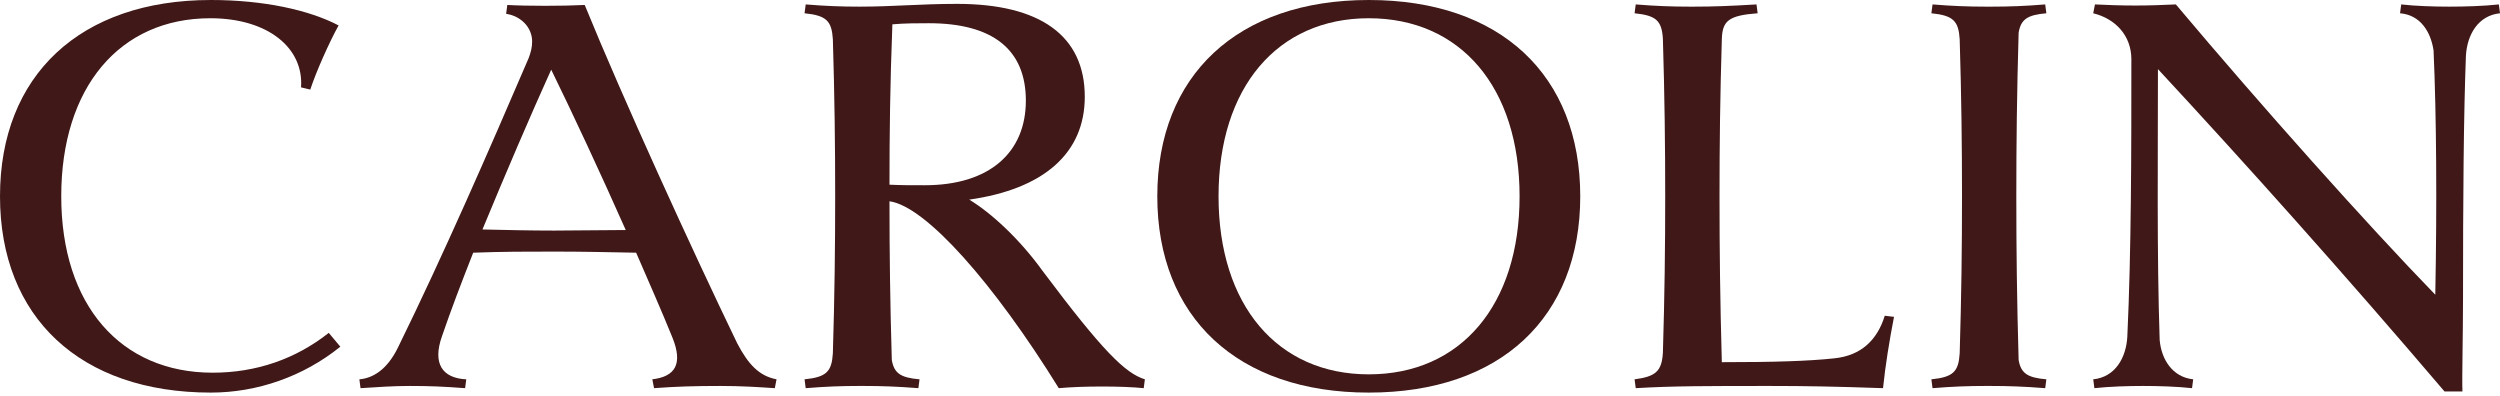 <svg width="480" height="76" viewBox="0 0 480 76" fill="none" xmlns="http://www.w3.org/2000/svg">
<path d="M473.455 10.723C473.011 22.401 472.9 38.114 472.9 57.436C472.9 64.23 472.678 72.83 472.789 75.165C471.569 75.165 470.57 75.165 469.35 75.165C450.269 52.764 431.076 31.319 414.325 13.271C414.325 30.151 414.103 48.73 414.658 65.292C414.99 69.008 417.098 72.405 421.092 72.83L420.87 74.528C417.986 74.21 414.325 74.104 411.551 74.104H411.44C408.667 74.104 405.006 74.21 402.122 74.528L401.9 72.83C406.115 72.405 408.223 68.689 408.445 64.655C409.222 48.093 409.222 28.771 409.222 11.36C409.222 6.901 406.226 3.61 401.9 2.548L402.232 0.849C404.34 0.956 407.225 1.062 409.998 1.062C412.661 1.062 415.434 0.956 417.764 0.849C434.294 20.49 454.484 43.103 467.575 56.586C467.908 39.175 467.797 22.082 467.242 9.661C466.687 6.051 464.691 2.867 460.808 2.548L461.03 0.849C463.803 1.168 467.353 1.274 470.127 1.274H470.459C473.233 1.274 476.894 1.168 479.778 0.849L480 2.548C475.784 2.973 473.677 6.688 473.455 10.723Z" fill="#401818"/>
<path d="M392.68 74.528C388.686 74.21 385.469 74.104 382.252 74.104H381.142C378.036 74.104 374.93 74.21 371.047 74.528L370.825 72.83C375.041 72.405 376.039 71.343 376.261 67.84C376.594 56.693 376.705 47.562 376.705 37.689C376.705 27.816 376.594 18.685 376.261 7.538C376.039 4.034 375.041 2.973 370.825 2.548L371.047 0.849C374.93 1.168 378.036 1.274 381.142 1.274H382.584C385.691 1.274 388.797 1.168 392.68 0.849L392.902 2.548C389.241 2.867 388.02 3.716 387.577 6.264C387.244 17.942 387.133 27.391 387.133 37.689C387.133 47.987 387.244 57.436 387.577 69.114C388.02 71.662 389.241 72.511 392.902 72.83L392.68 74.528Z" fill="#401818"/>
<path d="M314.061 74.528L313.839 72.83C317.944 72.299 319.053 71.237 319.275 67.734C319.608 56.693 319.719 47.562 319.719 37.689C319.719 27.816 319.608 18.579 319.275 7.432C319.053 3.928 317.944 2.973 313.839 2.548L314.061 0.849C317.944 1.168 321.161 1.274 324.267 1.274H325.377C328.816 1.274 331.922 1.168 337.247 0.849L337.469 2.548C331.811 2.973 330.702 4.034 330.591 7.538C330.258 18.579 330.147 27.816 330.147 37.689C330.147 48.093 330.258 57.542 330.591 69.539C340.686 69.539 347.343 69.326 352.224 68.796C357.327 68.265 360.433 65.292 361.875 60.621L363.65 60.833C362.763 65.398 361.986 70.176 361.543 74.528C352.557 74.21 346.566 74.104 339.799 74.104C328.039 74.104 321.05 74.104 314.061 74.528Z" fill="#401818"/>
<path d="M222.201 37.689C222.201 14.438 237.621 0 262.804 0C288.098 0 303.408 14.438 303.408 37.689C303.408 60.939 288.098 75.378 262.804 75.378C237.621 75.378 222.201 60.939 222.201 37.689ZM291.759 37.689C291.759 16.774 280.443 3.503 262.804 3.503C245.276 3.503 233.96 16.774 233.96 37.689C233.96 58.603 245.276 71.874 262.804 71.874C280.443 71.874 291.759 58.603 291.759 37.689Z" fill="#401818"/>
<path d="M176.329 74.529C172.335 74.21 169.118 74.104 165.901 74.104H164.791C161.685 74.104 158.579 74.21 154.696 74.529L154.474 72.83C158.69 72.405 159.688 71.344 159.91 67.84C160.243 56.693 160.354 47.562 160.354 37.689C160.354 27.816 160.243 18.685 159.91 7.538C159.688 4.034 158.69 2.973 154.474 2.548L154.696 0.85C158.579 1.168 161.685 1.274 164.791 1.274H165.124C171.559 1.274 176.662 0.743 183.762 0.743C199.626 0.743 208.279 6.795 208.279 18.579C208.279 29.408 200.403 36.309 186.092 38.326C190.307 40.874 195.743 45.864 200.181 52.021C211.718 67.415 216.045 71.662 219.817 72.83L219.595 74.529C217.598 74.316 214.492 74.21 211.607 74.21C208.612 74.21 205.617 74.316 203.287 74.529C190.862 54.463 177.771 39.6 170.782 38.645C170.782 48.518 170.893 57.754 171.226 69.114C171.67 71.662 172.89 72.511 176.551 72.83L176.329 74.529ZM178.326 4.459C176.218 4.459 173.777 4.459 171.337 4.671C170.893 16.244 170.782 25.586 170.782 35.46C173.001 35.566 174.776 35.566 177.549 35.566C190.085 35.566 196.964 29.196 196.964 19.322C196.964 9.449 190.529 4.459 178.326 4.459Z" fill="#401818"/>
<path d="M89.302 74.528C85.086 74.21 82.423 74.104 78.651 74.104C75.545 74.104 72.439 74.316 69.222 74.528L69 72.83C71.552 72.617 74.325 71.025 76.433 66.672C85.086 49.048 93.85 28.983 101.505 11.147C101.949 9.979 102.17 9.024 102.17 7.962C102.17 5.308 100.063 3.079 97.178 2.654L97.4 0.955C101.172 1.168 108.05 1.168 112.266 0.955C119.588 18.897 132.789 47.775 141.553 65.929C143.661 69.963 145.769 72.193 149.097 72.83L148.764 74.528C145.547 74.316 142.33 74.104 138.336 74.104C133.344 74.104 129.794 74.21 125.578 74.528L125.245 72.83C129.683 72.299 131.125 69.857 129.128 64.867C127.02 59.665 124.58 54.144 122.139 48.518C116.703 48.411 111.711 48.305 106.386 48.305C101.283 48.305 96.291 48.305 90.855 48.518C88.636 54.144 86.528 59.665 84.864 64.549C82.978 69.857 84.975 72.617 89.523 72.83L89.302 74.528ZM106.386 44.271C111.045 44.271 115.483 44.165 120.142 44.165C115.15 32.911 109.936 21.764 105.831 13.377C101.838 22.189 97.067 33.336 92.63 44.059C97.4 44.165 101.838 44.271 106.386 44.271Z" fill="#401818"/>
<path d="M63.124 63.912L65.343 66.566C58.242 72.299 49.367 75.378 40.492 75.378C15.42 75.378 0 60.939 0 37.689C0 14.438 15.42 0 40.492 0C50.588 0 59.352 1.911 65.01 4.884C63.235 8.069 60.683 13.802 59.574 17.199L57.799 16.774C58.353 9.236 51.475 3.503 40.381 3.503C22.964 3.503 11.759 16.774 11.759 37.689C11.759 58.603 23.186 71.556 40.825 71.556C49.257 71.556 56.8 68.902 63.124 63.912Z" fill="#401818"/>
</svg>
